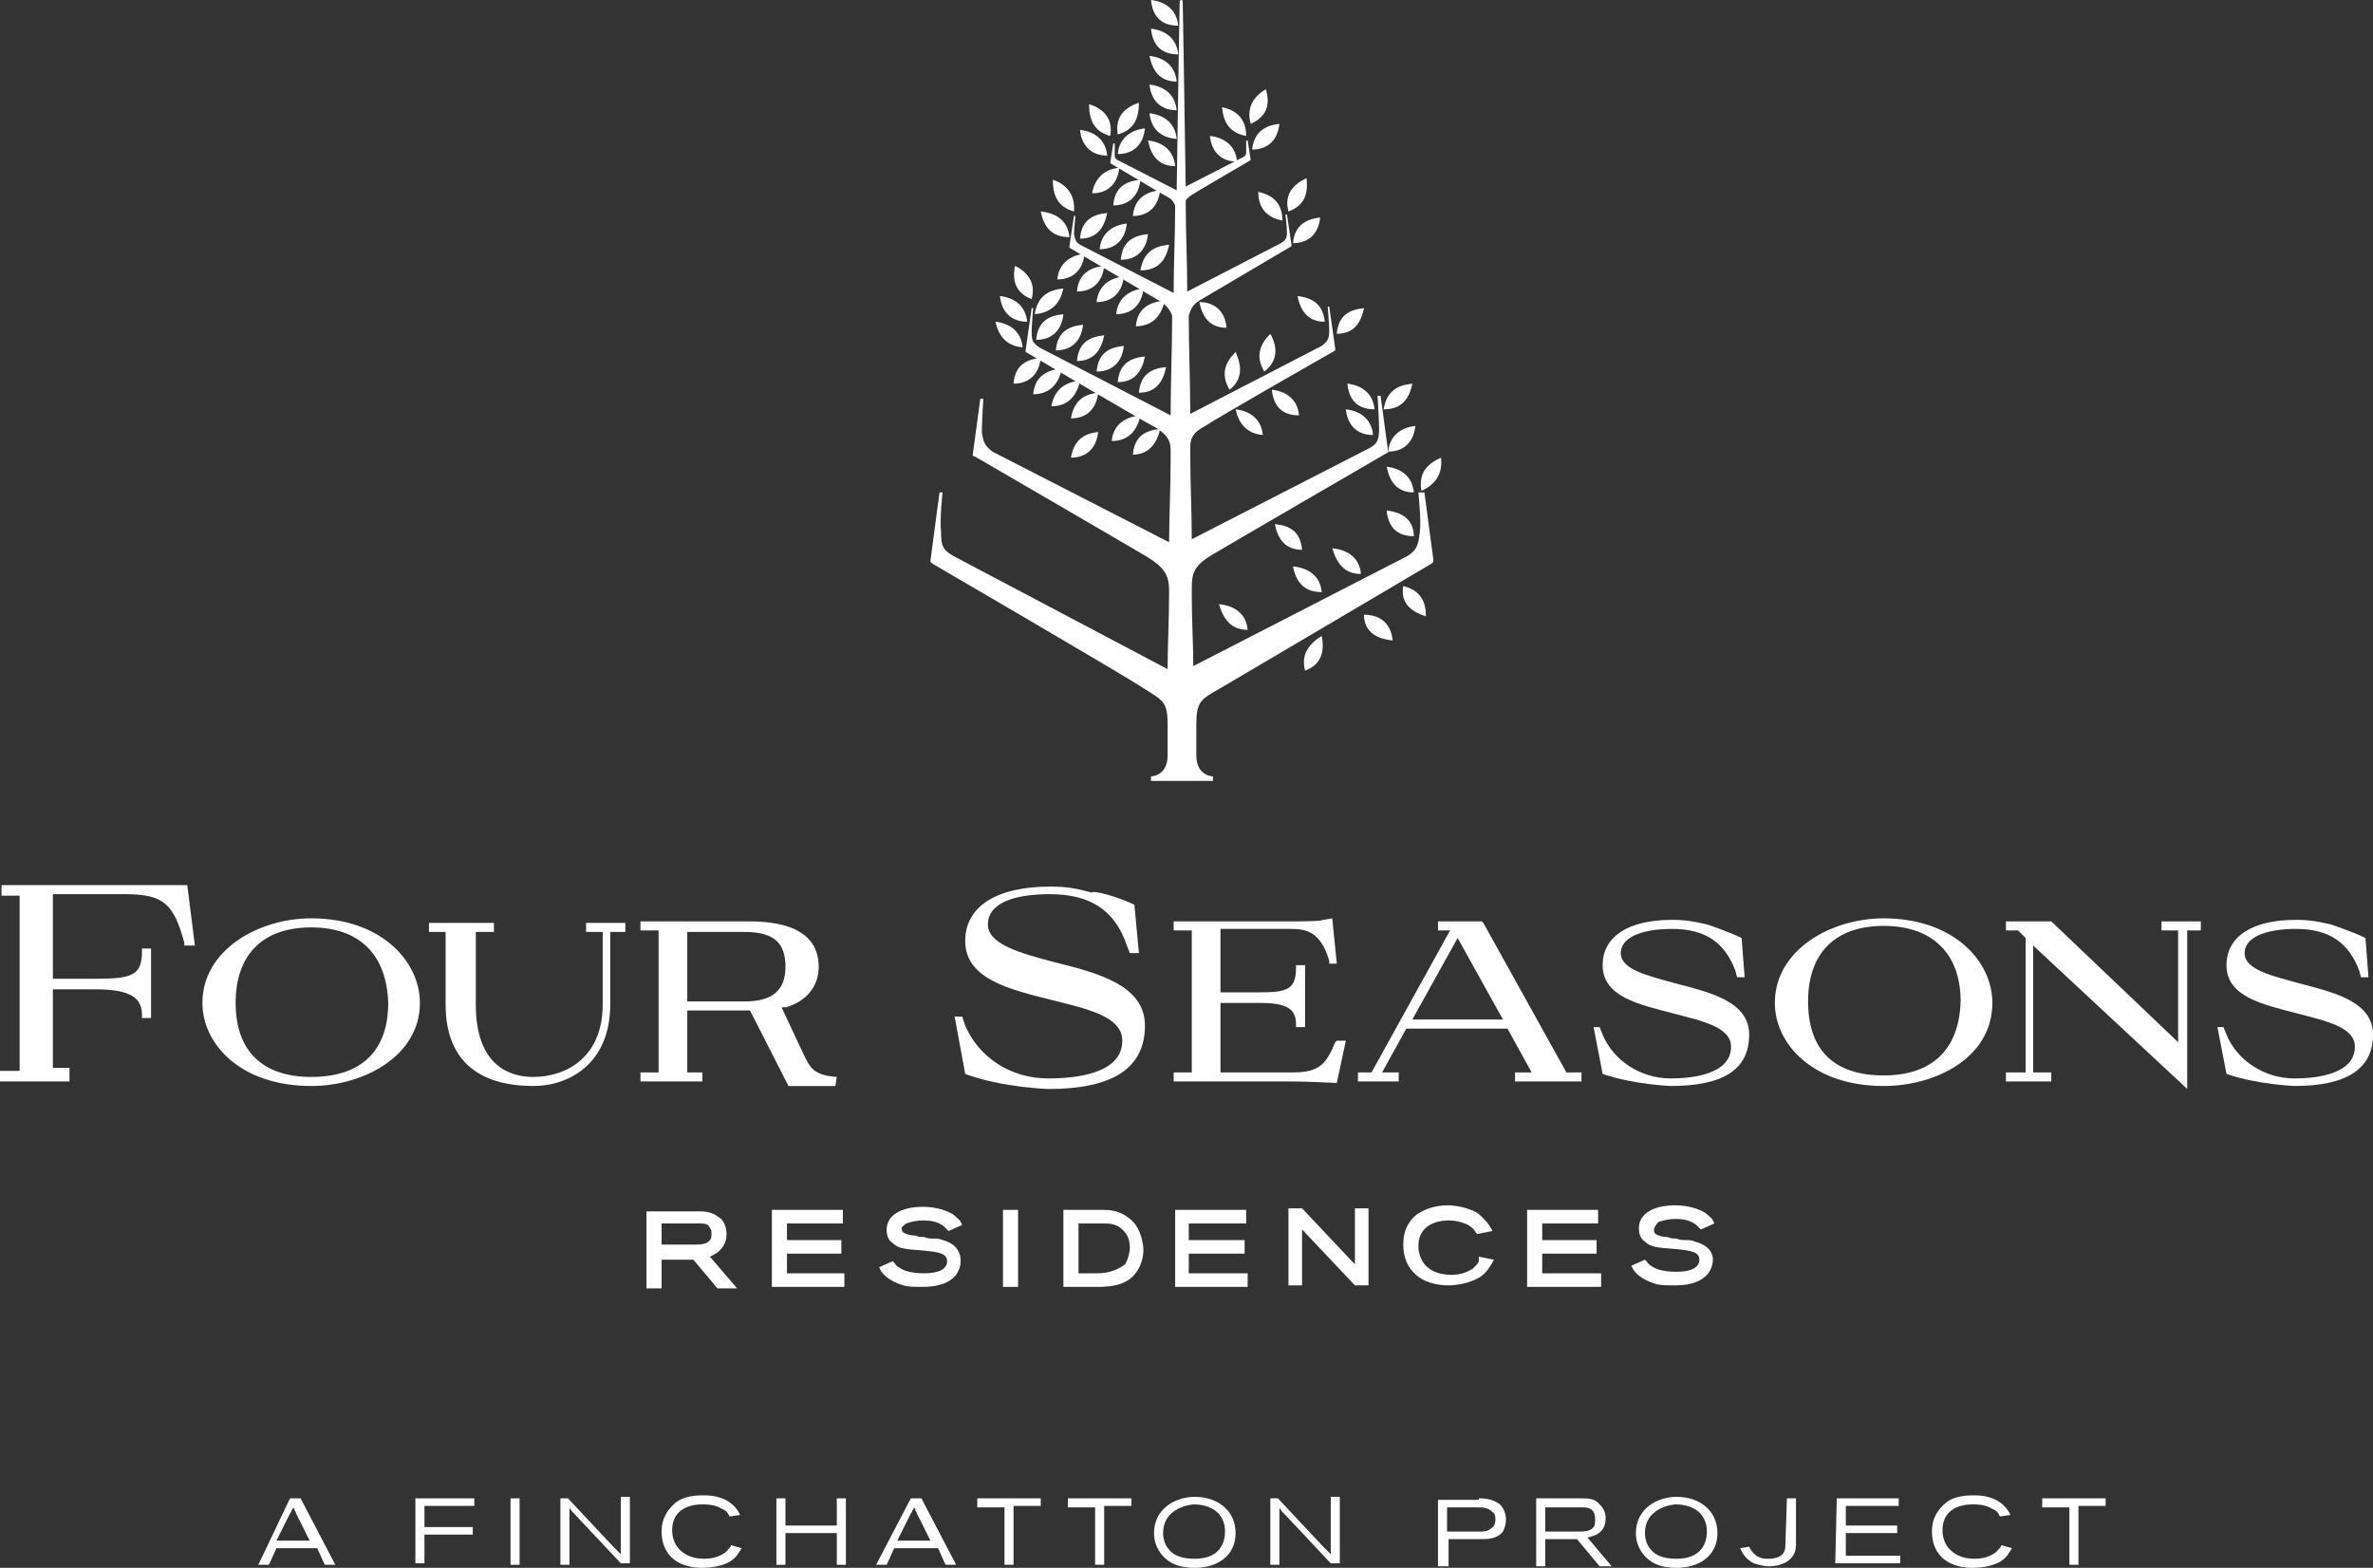 <svg xmlns="http://www.w3.org/2000/svg" id="Layer_1" viewBox="0 0 157.1 103.8"><rect x="0" y="0" width="157.1" height="103.8" fill="#333333" stroke="none"/><style id="style2">.st0{fill:#fff}</style><g id="g41" transform="translate(-261.8 -49.2)"><path class="st0" d="M281 148.4h.7l2.3 4.4h-.7l-.5-1.1h-2.7l-.5 1.1h-.7zm.4 1c0-.1-.1-.2-.1-.2 0-.1 0-.1-.1-.2 0 .1 0 .1-.1.2 0 .1-.1.2-.1.2l-.9 1.8h2.2z" id="path5" fill="#fff"/><path class="st0" d="M289.3 148.4h3.9v.5h-3.3v1.4h3.2v.5h-3.2v1.9h-.6z" id="path7" fill="#fff"/><path class="st0" d="M295.6 148.4h.6v4.4h-.6z" id="path9" fill="#fff"/><path class="st0" d="M299.4 148.4l3 3.2.5.5v-3.8h.6v4.4h-.6l-3.1-3.3c-.2-.2-.2-.2-.3-.4v3.8h-.6v-4.4z" id="path11" fill="#fff"/><path class="st0" d="M310.9 151.7c-.2.3-.3.6-.8.9-.5.3-1.3.4-1.8.4-1.8 0-2.7-1-2.7-2.4 0-1 .5-1.5.8-1.8.2-.2.7-.6 1.9-.6.3 0 1.1 0 1.7.4.5.3.7.7.8.9l-.7.1c-.1-.2-.2-.4-.5-.5-.3-.2-.7-.3-1.3-.3-1.1 0-2 .5-2 1.7 0 .4.1.9.5 1.3.3.3.8.6 1.6.6.7 0 1.1-.2 1.4-.4.2-.2.4-.4.4-.5z" id="path13" fill="#fff"/><path class="st0" d="M313.2 148.4h.6v1.8h3.4v-1.8h.6v4.4h-.6v-2.1h-3.4v2.1h-.6z" id="path15" fill="#fff"/><path class="st0" d="M322.1 148.4h.7l2.3 4.4h-.7l-.5-1.1H321l-.5 1.1h-.7zm.4 1c0-.1-.1-.2-.1-.2 0-.1 0-.1-.1-.2 0 .1 0 .1-.1.2 0 .1-.1.2-.1.2l-.9 1.8h2.2z" id="path17" fill="#fff"/><path class="st0" d="M326.4 148.4h4.3v.5h-1.8v3.9h-.6V149h-1.8v-.6z" id="path19" fill="#fff"/><path class="st0" d="M332.4 148.4h4.3v.5h-1.8v3.9h-.6V149h-1.8v-.6z" id="path21" fill="#fff"/><path class="st0" d="M343.6 150.7c0 1.5-1.2 2.3-2.7 2.3-.6 0-1.3-.1-1.8-.5-.4-.3-.9-.9-.9-1.8 0-1.6 1.4-2.4 2.7-2.4 1.5 0 2.7.9 2.7 2.4zm-4.8 0c0 .3.1.8.4 1.1.4.5 1.1.6 1.7.6 1.6 0 2-1 2-1.8 0-1.2-.9-1.8-2.1-1.8-.9.1-2 .6-2 1.9z" id="path23" fill="#fff"/><path class="st0" d="M346.4 148.4l3 3.2.5.5v-3.8h.6v4.4h-.6l-3.1-3.3c-.2-.2-.2-.2-.3-.4v3.8h-.6v-4.4z" id="path25" fill="#fff"/><path class="st0" d="M359.7 148.4c.6 0 1 .1 1.4.4.3.3.4.7.4 1 0 .3-.1.6-.2.8-.4.5-1 .5-1.5.5h-2.1v1.8h-.7v-4.4h2.7zm0 2.2c.3 0 .6 0 .8-.2.2-.1.3-.3.3-.6 0-.1 0-.4-.2-.5-.3-.3-.6-.3-1-.3h-2v1.6z" id="path27" fill="#fff"/><path class="st0" d="M363.5 148.4h3c.4 0 .9 0 1.2.4.1.1.4.4.4.9 0 1.1-.9 1.2-1.2 1.3l1.6 1.9h-.8l-1.5-1.8h-2.1v1.8h-.6zm.6.6v1.6h2.2c.3 0 .8 0 1-.3.1-.1.1-.3.1-.5s0-.3-.1-.5c-.2-.3-.5-.3-.8-.3z" id="path29" fill="#fff"/><path class="st0" d="M375.5 150.7c0 1.5-1.2 2.3-2.7 2.3-.6 0-1.3-.1-1.8-.5-.4-.3-.9-.9-.9-1.8 0-1.6 1.4-2.4 2.7-2.4 1.5 0 2.7.9 2.7 2.4zm-4.8 0c0 .3.1.8.4 1.1.4.5 1.1.6 1.7.6 1.6 0 2-1 2-1.8 0-1.2-.9-1.8-2.1-1.8-.9.1-2 .6-2 1.9z" id="path31" fill="#fff"/><path class="st0" d="M380.1 148.4h.6v2.9c0 .3 0 .6-.2.9-.3.5-1 .7-1.6.7-.3 0-.7-.1-1-.2-.6-.3-.8-.8-.9-1l.6-.1c.2.4.5.8 1.2.8.2 0 .4 0 .7-.1.5-.2.5-.6.5-.9z" id="path33" fill="#fff"/><path class="st0" d="M383.4 148.4h4.1v.5H384v1.3h3.4v.5H384v1.5h3.6v.5h-4.3z" id="path35" fill="#fff"/><path class="st0" d="M395 151.7c-.2.3-.3.6-.8.9-.5.3-1.3.4-1.8.4-1.8 0-2.7-1-2.7-2.4 0-1 .5-1.5.8-1.8.2-.2.7-.6 1.9-.6.3 0 1.1 0 1.7.4.5.3.7.7.8.9l-.7.1c-.1-.2-.2-.4-.5-.5-.3-.2-.7-.3-1.3-.3-1.1 0-2 .5-2 1.7 0 .4.1.9.5 1.3.3.3.8.6 1.6.6.7 0 1.1-.2 1.4-.4.2-.2.4-.4.4-.5z" id="path37" fill="#fff"/><path class="st0" d="M396.9 148.4h4.3v.5h-1.8v3.9h-.6V149H397v-.6z" id="path39" fill="#fff"/></g><g id="g63" transform="translate(-261.8 -49.2)"><path class="st0" d="M309.9 130.9c0-.6-.3-1-.5-1.1-.5-.4-1-.4-1.4-.4h-3.4v5.1h1v-1.9h2.1l1.6 1.9h1.3l-1.8-2.1c.7-.3 1.1-.8 1.1-1.5zm-1 0c0 .2 0 .3-.1.4-.2.3-.7.3-1 .3h-2.2v-1.4h2.5c.3 0 .6 0 .7.3.1.1.1.2.1.4z" id="path43" fill="#fff"/><path class="st0" id="polygon45" fill="#fff" d="M317.6 130.2v-.9h-4.7v5.1h4.8v-.9h-3.8v-1.3h3.6v-.9h-3.6v-1.1z"/><path class="st0" d="M321.8 130.2c.3-.1.7-.2 1.1-.2.6 0 1 .1 1.4.4l.2.2.1.1.9-.4-.1-.2c-.1-.2-.3-.3-.5-.5-.5-.3-1.2-.5-2-.5-1.5 0-2.4.6-2.4 1.5 0 .4.1.7.4.9.4.4.9.4 2.1.5 1 .1 1.5.2 1.5.7 0 .5-.5.8-1.5.8-.7 0-1.3-.1-1.7-.4-.2-.1-.2-.2-.3-.3l-.1-.1-.9.4.1.2c.1.2.5.7 1.5 1 .3.1.8.1 1.3.1 1.1 0 1.8-.3 2.2-.8.2-.3.3-.6.3-.9 0-1-.8-1.3-1.2-1.4-.2-.1-.4-.1-.6-.1-.2 0-.4 0-.6-.1-.2 0-.4 0-.6-.1-.4 0-.6-.1-.8-.2-.1-.1-.1-.2-.1-.3-.1.1 0-.1.3-.3z" id="path47" fill="#fff"/><path class="st0" id="rect49" fill="#fff" d="M328.2 129.3h1v5.1h-1z"/><path class="st0" d="M336.6 129.9c-.7-.6-1.4-.6-1.9-.6h-2.5v5.1h2.1c.7 0 1.8 0 2.5-.7.3-.3.7-.9.7-1.8-.1-1.2-.6-1.8-.9-2zm-2.2 3.6h-1.2v-3.3h1.6c.4 0 .9 0 1.3.4.2.2.5.5.5 1.2 0 .3-.1.7-.3 1.1-.7.5-1.3.6-1.9.6z" id="path51" fill="#fff"/><path class="st0" id="polygon53" fill="#fff" d="M344.3 130.2v-.9h-4.7v5.1h4.8v-.9h-3.9v-1.3h3.7v-.9h-3.7v-1.1z"/><path class="st0" d="M351.5 132.7v.2l-.2-.2-3.3-3.5h-.9v5.1h.9V131v-.4l.1.1 3.4 3.6h.9v-5.1h-.9z" id="path55" fill="#fff"/><path class="st0" d="M359.7 132.7c0 .1-.2.3-.4.5-.2.1-.6.4-1.4.4-.9 0-1.4-.3-1.7-.6-.3-.3-.5-.8-.5-1.3 0-1.6 1.6-1.7 2-1.7.6 0 1.1.2 1.3.3.3.2.4.3.5.5l.1.1 1-.2-.1-.2c-.1-.2-.4-.6-.9-1-.7-.4-1.6-.5-1.9-.5-1.3 0-1.9.5-2.1.6-.6.5-.9 1.1-.9 2 0 1.7 1.2 2.7 3 2.7.4 0 1.3-.1 2-.5.5-.3.7-.7.9-1l.1-.2-1-.2z" id="path57" fill="#fff"/><path class="st0" id="polygon59" fill="#fff" d="M367.6 130.2v-.9h-4.7v5.1h4.9v-.9h-3.9v-1.3h3.6v-.9h-3.6v-1.1z"/><path class="st0" d="M374 131.4c-.2-.1-.4-.1-.6-.1-.2 0-.4 0-.6-.1-.2 0-.4 0-.6-.1-.4 0-.6-.1-.8-.2-.1-.1-.1-.2-.1-.3 0-.1.1-.3.3-.5.3-.1.7-.2 1.1-.2.6 0 1 .1 1.4.4l.2.2.1.1.9-.4-.1-.2c-.1-.2-.3-.3-.5-.5-.5-.3-1.2-.5-2-.5-1.5 0-2.4.6-2.4 1.5 0 .4.1.7.4.9.4.4.9.4 2.1.5 1 .1 1.5.2 1.5.7 0 .5-.5.8-1.5.8-.7 0-1.3-.1-1.7-.4-.2-.1-.2-.2-.3-.3l-.1-.1-.9.4.1.2c.1.2.5.7 1.5 1 .3.1.8.1 1.3.1 1.1 0 1.8-.3 2.2-.8.2-.3.3-.6.3-.9 0-.8-.8-1.1-1.2-1.2z" id="path61" fill="#fff"/></g><g id="g89" transform="translate(-261.8 -49.2)"><path class="st0" d="M266.4 120.8h-4.6v-.7h1.3v-11.6h-1.2v-.7H274.2l.5 4h-.7v-.2c-.7-2.5-1.3-3.2-3.9-3.2h-4.8v5.6h2.8c2.4 0 3.1-.2 3.1-1.8v-.2h.6v4.6h-.6v-.2c0-1.1-.7-1.7-3.1-1.7h-2.8v5.2h1.1z" id="path65" fill="#fff"/><path class="st0" d="M282.4 121.1c-4.7 0-7.2-2.8-7.2-5.5 0-3.5 3.7-5.6 7.2-5.6 4.7 0 7.2 2.9 7.2 5.6 0 3.5-3.7 5.5-7.2 5.5m0-10.5c-3.2 0-5 1.8-5 5s1.8 4.9 5 4.9c3.3 0 5.1-1.7 5.1-4.9-.1-3.2-1.9-5-5.1-5" id="path67" fill="#fff"/><path class="st0" d="M297.1 121.1c-2.6 0-5.8-.9-5.8-5.4v-4.8h-1.1v-.6h4.3v.6h-1.2v4.8c0 4.2 2.4 4.8 3.8 4.8 2.2 0 4.6-1.3 4.6-4.8v-4.8h-1.1v-.6h2.6v.6h-1v4.8c0 3.9-2.7 5.4-5.1 5.4" id="path69" fill="#fff"/><path class="st0" d="M311.2 116.1h-3.9v4.1h1v.6h-4.1v-.6h1.2v-9.4h-1.2v-.6h7c1.2 0 4.8 0 4.8 3 0 1.3-.8 2.3-2.2 2.7 0-.1-.8.2-2.6.2m-3.9-.6h3.8c1.8 0 2.7-.7 2.7-2.3 0-1.6-.8-2.3-2.7-2.3h-3.8z" id="path71" fill="#fff"/><path class="st0" d="M336.9 109.1l.3 3.2h-.6l-.2-.5c-.8-2.4-2.5-3.4-5.1-3.4-2.6 0-4.1.7-4.1 2s2.1 1.9 4.4 2.5c2.8.7 6 1.5 6 4.2 0 2.8-2.1 4.2-6.4 4.2 0 0-3.1-.1-5.5-1l-.7-3.8h.5l.2.6c.9 2.1 3 3.5 5.5 3.5 1.8 0 4.9-.3 4.9-2.5 0-1.6-2.3-2.1-4.7-2.7-2.8-.7-5.7-1.4-5.7-3.9 0-2.3 2.1-3.6 5.6-3.6 1.1 0 1.7.1 2.8.4 0-.2 1.8.3 2.8.8" id="path73" fill="#fff"/><path class="st0" d="M350.3 120.9c-.1 0-1.9-.1-2.9-.1h-7.9v-.6h1.2v-9.4h-1.2v-.6h7.7c1 0 2 0 2.2-.1l.6-.1.3 3h-.5v-.2c-.6-2-1.6-2.1-2.6-2.1h-4.6v4.2h2.6c1.8 0 2.4-.2 2.4-1.6v-.2h.6v4.1h-.6v-.2c0-1-.6-1.4-2.4-1.4h-2.6v4.6h4.8c1.8 0 2.2-.6 2.8-2l.1-.1h.6z" id="path75" fill="#fff"/><path class="st0" d="M362.1 120.8v-.6h1.1l-1.6-2.9h-6.7l-1.6 2.9h1.1v.6h-2.7v-.6h.9l5.2-9.4h-.8v-.6h2.9l.1.1 5.5 9.9h1v.6zm-6.8-4.1h6l-3-5.4z" id="path77" fill="#fff"/><path class="st0" d="M386.5 120.4c-3.3 0-5-1.7-5-4.9s1.8-5 5-5 5.1 1.8 5.1 5c-.1 3.2-1.9 4.9-5.1 4.9m0-10.4c-3.5 0-7.2 2.1-7.2 5.6 0 2.7 2.5 5.5 7.2 5.5 3.5 0 7.2-1.9 7.2-5.5 0-2.8-2.6-5.6-7.2-5.6" id="path79" fill="#fff"/><path class="st0" id="polygon81" fill="#fff" d="M394.6 120.2v.6h3v-.6h-1.2v-8.4l10.1 9.4.1.1v-10.5h.9v-.6h-2.6v.6h1.1v7.4l-8.4-8h-3v.6h.8l.5.5v8.9z"/><path class="st0" d="M317.2 120.5c-1.6-.1-1.8-.7-2.2-1.5l-1.5-3.2h-2.2l2.7 5.3h3.1z" id="path83" fill="#fff"/><path class="st0" d="M377.1 111.3l.2 2.6h-.5l-.1-.4c-.7-1.9-2-2.8-4.2-2.8-2.1 0-3.4.6-3.4 1.6 0 1.1 1.8 1.5 3.6 2 2.3.6 4.9 1.2 4.9 3.4 0 2.3-1.7 3.4-5.2 3.4 0 0-2.5-.1-4.5-.8l-.6-3.1h.4l.2.5c.7 1.7 2.5 2.9 4.5 2.9 1.5 0 4-.3 4-2.1 0-1.3-1.9-1.7-3.8-2.2-2.3-.6-4.7-1.1-4.7-3.2 0-1.9 1.7-3 4.6-3 .9 0 1.4.1 2.3.3 0 0 1.5.5 2.3.9" id="path85" fill="#fff"/><path class="st0" d="M418.4 111.3l.2 2.6h-.5l-.1-.4c-.7-1.9-2-2.8-4.2-2.8-2.1 0-3.4.6-3.4 1.6 0 1.1 1.8 1.5 3.6 2 2.3.6 4.9 1.2 4.9 3.4 0 2.3-1.8 3.4-5.2 3.4 0 0-2.5-.1-4.5-.8l-.6-3.1h.4l.2.5c.7 1.7 2.5 2.9 4.5 2.9 1.5 0 4-.3 4-2.1 0-1.3-1.9-1.7-3.8-2.2-2.3-.6-4.7-1.1-4.7-3.2 0-1.9 1.7-3 4.6-3 .9 0 1.4.1 2.3.3 0 0 1.5.5 2.3.9" id="path87" fill="#fff"/></g><g id="g233" transform="translate(-261.8 -49.2)"><path class="st0" d="M357.2 79.5c-.9.4-1.5 1-1.3 2.2 1.1-.5 1.4-1.3 1.3-2.2z" id="path91" fill="#fff"/><path class="st0" d="M353.6 80.1c.2 1 .7 1.7 1.8 1.7-.1-1.1-.9-1.6-1.8-1.7z" id="path93" fill="#fff"/><path class="st0" d="M355.4 84.7c0-1.1-.8-1.6-1.8-1.7.1 1 .6 1.7 1.8 1.7z" id="path95" fill="#fff"/><path class="st0" d="M352.1 69.6c-1 .1-1.7.5-1.8 1.7 1.1 0 1.6-.7 1.8-1.7z" id="path97" fill="#fff"/><path class="st0" d="M347.7 68.8c.2 1 .7 1.7 1.8 1.7-.1-1.2-.9-1.6-1.8-1.7z" id="path99" fill="#fff"/><path class="st0" d="M347.4 65.3c1.1 0 1.7-.7 1.8-1.7-.9.1-1.7.5-1.8 1.7z" id="path101" fill="#fff"/><path class="st0" d="M348.3 61c-.9.4-1.5 1.1-1.2 2.2 1.1-.4 1.3-1.2 1.2-2.2z" id="path103" fill="#fff"/><path class="st0" d="M345.1 61.9c0 1 .5 1.7 1.6 1.9 0-1.2-.7-1.7-1.6-1.9z" id="path105" fill="#fff"/><path class="st0" d="M344.7 59.1c1.1 0 1.7-.7 1.8-1.7-1 .1-1.7.6-1.8 1.7z" id="path107" fill="#fff"/><path class="st0" d="M345.6 55.1c-.8.5-1.3 1.2-1 2.3 1.1-.5 1.3-1.3 1-2.3z" id="path109" fill="#fff"/><path class="st0" d="M344.3 58.2c0-1.1-.6-1.7-1.6-1.9.1 1 .5 1.7 1.6 1.9z" id="path111" fill="#fff"/><path class="st0" d="M343.7 59.9c-.1-1.1-.9-1.6-1.8-1.7.1 1 .7 1.7 1.8 1.7z" id="path113" fill="#fff"/><path class="st0" d="M340.7 62.1c.3-.2 3.9-2.3 3.9-2.3l-.2-1.3h-.1v.7c0 .2 0 .3-.2.4l-3.9 2v.9c.1 0 .2-.2.5-.4z" id="path115" fill="#fff"/><path class="st0" d="M339.8 50.9c-.1-1.1-.9-1.6-1.8-1.7.1 1 .6 1.7 1.8 1.7z" id="path117" fill="#fff"/><path class="st0" d="M339.8 52.8c-.1-1.1-.9-1.6-1.8-1.7.1 1 .6 1.7 1.8 1.7z" id="path119" fill="#fff"/><path class="st0" d="M339.7 54.6c-.1-1.1-.9-1.6-1.8-1.7.2 1 .7 1.7 1.8 1.7z" id="path121" fill="#fff"/><path class="st0" d="M339.7 56.5c-.1-1.1-.9-1.6-1.8-1.7.1 1 .7 1.7 1.8 1.7z" id="path123" fill="#fff"/><path class="st0" d="M339.7 58.4c-.1-1.1-.9-1.6-1.8-1.7.1.9.6 1.6 1.8 1.7z" id="path125" fill="#fff"/><path class="st0" d="M339.6 60.2c-.1-1.1-.9-1.6-1.8-1.7.2 1 .7 1.7 1.8 1.7z" id="path127" fill="#fff"/><path class="st0" d="M337.2 56c-.9.3-1.6.9-1.4 2.1 1.1-.3 1.4-1.1 1.4-2.1z" id="path129" fill="#fff"/><path class="st0" d="M335.8 59.4c1.1 0 1.7-.7 1.8-1.7-.9.1-1.7.6-1.8 1.7z" id="path131" fill="#fff"/><path class="st0" d="M335.3 58.2c.2-1.1-.4-1.8-1.4-2.1 0 1 .3 1.8 1.4 2.1z" id="path133" fill="#fff"/><path class="st0" d="M335.1 59.5c-.1-1.1-.9-1.6-1.8-1.7.1 1 .7 1.7 1.8 1.7z" id="path135" fill="#fff"/><path class="st0" d="M337.8 64.7c-1 .1-1.7.5-1.8 1.7 1.1 0 1.7-.7 1.8-1.7z" id="path137" fill="#fff"/><path class="st0" d="M334.6 65.7c1.1 0 1.7-.7 1.8-1.7-.9.1-1.7.6-1.8 1.7z" id="path139" fill="#fff"/><path class="st0" d="M339.2 65.4c-1 .1-1.7.5-1.9 1.7 1.2 0 1.7-.7 1.9-1.7z" id="path141" fill="#fff"/><path class="st0" d="M336.8 63.5c1.1 0 1.7-.7 1.8-1.7-1 .1-1.7.6-1.8 1.7z" id="path143" fill="#fff"/><path class="st0" d="M335.5 62.8c1.1 0 1.7-.7 1.8-1.7-1 .1-1.7.5-1.8 1.7z" id="path145" fill="#fff"/><path class="st0" d="M334.1 62c1.1 0 1.7-.7 1.8-1.7-.9.1-1.6.6-1.8 1.7z" id="path147" fill="#fff"/><path class="st0" d="M335.1 63.3c-1 .1-1.7.5-1.8 1.7 1.1 0 1.6-.7 1.8-1.7z" id="path149" fill="#fff"/><path class="st0" d="M332.9 63.2c.1-1.1-.5-1.8-1.4-2.1 0 1 .3 1.8 1.4 2.1z" id="path151" fill="#fff"/><path class="st0" d="M332.6 64.9c-.1-1.1-.9-1.6-1.9-1.7.2 1 .7 1.7 1.9 1.7z" id="path153" fill="#fff"/><path class="st0" d="M333.5 70.7c-1 .1-1.7.5-1.8 1.7 1.1 0 1.7-.7 1.8-1.7z" id="path155" fill="#fff"/><path class="st0" d="M330.4 71.7c1.1 0 1.7-.7 1.8-1.7-1 .1-1.7.5-1.8 1.7z" id="path157" fill="#fff"/><path class="st0" d="M334.9 71.4c-1 .1-1.7.5-1.8 1.7 1.1 0 1.6-.7 1.8-1.7z" id="path159" fill="#fff"/><path class="st0" d="M336.2 72.1c-1 .1-1.7.5-1.8 1.7 1.1 0 1.7-.7 1.8-1.7z" id="path161" fill="#fff"/><path class="st0" d="M337.6 72.8c-1 .1-1.7.5-1.8 1.7 1.1 0 1.6-.7 1.8-1.7z" id="path163" fill="#fff"/><path class="st0" d="M339 73.5c-1 .1-1.7.5-1.8 1.7 1.1 0 1.6-.7 1.8-1.7z" id="path165" fill="#fff"/><path class="st0" d="M337 70.8c1.1 0 1.7-.7 1.9-1.7-1 .1-1.8.5-1.9 1.7z" id="path167" fill="#fff"/><path class="st0" d="M335.7 70c1.1 0 1.7-.7 1.8-1.7-.9.1-1.7.6-1.8 1.7z" id="path169" fill="#fff"/><path class="st0" d="M334.4 69.2c1.1 0 1.7-.7 1.8-1.7-.9.1-1.7.6-1.8 1.7z" id="path171" fill="#fff"/><path class="st0" d="M333.1 68.5c1.1 0 1.7-.7 1.8-1.7-.9.1-1.7.5-1.8 1.7z" id="path173" fill="#fff"/><path class="st0" d="M331.8 67.7c1.1 0 1.7-.7 1.8-1.7-.9.1-1.7.6-1.8 1.7z" id="path175" fill="#fff"/><path class="st0" d="M332.2 68.3c-1 .1-1.7.5-1.9 1.7 1.2-.1 1.7-.8 1.9-1.7z" id="path177" fill="#fff"/><path class="st0" d="M330.1 69c.3-1.1-.3-1.8-1.1-2.2-.2.9 0 1.8 1.1 2.2z" id="path179" fill="#fff"/><path class="st0" d="M329.8 70.5c-.1-1.1-.9-1.6-1.8-1.7.1 1 .7 1.7 1.8 1.7z" id="path181" fill="#fff"/><path class="st0" d="M329.5 72.2c-.1-1.1-.9-1.6-1.8-1.7.2.9.7 1.6 1.8 1.7z" id="path183" fill="#fff"/><path class="st0" d="M332.7 76.9c1.1 0 1.7-.7 1.8-1.7-.9.1-1.6.5-1.8 1.7z" id="path185" fill="#fff"/><path class="st0" d="M332.7 79.5c1.1 0 1.7-.7 1.8-1.7-.9.1-1.6.5-1.8 1.7z" id="path187" fill="#fff"/><path class="st0" d="M331.4 76.1c1.1 0 1.7-.7 1.9-1.7-1 .1-1.7.6-1.9 1.7z" id="path189" fill="#fff"/><path class="st0" d="M330.2 75.3c1.1 0 1.7-.7 1.9-1.7-1.1.1-1.8.6-1.9 1.7z" id="path191" fill="#fff"/><path class="st0" d="M328.9 74.6c1.1 0 1.7-.7 1.8-1.7-1 .1-1.7.5-1.8 1.7z" id="path193" fill="#fff"/><path class="st0" d="M355.7 81.8s.2 1.9.1 2.6c-.1.9-.2 1.2-.8 1.6l-14.2 7.3c0-1.4-.1-3-.1-4.7v-.5c0-1 .2-1.5 1.4-2.2 1-.6 11.5-6.7 11.5-6.7s.1 0 .1-.1l-.5-3.7h-.2s.1 1.6.1 2.2c0 .7-.1 1-.7 1.3l-11.7 6c0-1.8-.1-3.7-.1-5.6v-.5c0-.6.2-1 1-1.4.7-.5 8.6-5 8.6-5v-.1l-.4-2.8h-.1s.1 1.2.1 1.6c0 .5-.1.7-.5 1l-8.7 4.5c0-2.2-.1-4.4-.1-6.5.1-.3.2-.7.7-1 .5-.3 6.1-3.6 6.1-3.6v-.1l-.3-2h-.1s.1.8.1 1.2c0 .4-.1.5-.4.7l-6.2 3.2c0-2-.1-3.9-.1-5.8v-.9c-.1-7.2-.2-12.5-.2-12.5s0-.1-.1-.1c0 0-.1 0-.1.1 0 0-.1 5.3-.2 12.5v0l-3.9-2c-.2-.1-.2-.2-.2-.4v-.7h-.1l-.2 1.3s3.5 2.1 3.9 2.3c.2.1.3.3.4.5 0 1.9-.1 3.8-.1 5.8l-6.2-3.2c-.3-.2-.3-.3-.4-.7 0-.3.1-1.2.1-1.2h-.1l-.3 2v.1s5.6 3.3 6.1 3.6c.4.3.6.6.7.9 0 2.2-.1 4.4-.1 6.6l-8.7-4.5c-.4-.3-.5-.4-.5-1 0-.5.1-1.6.1-1.6h-.1l-.4 2.8v.1s7.8 4.6 8.6 5c.8.5 1 .9 1 1.5v.6c0 1.9-.1 3.8-.1 5.5l-11.7-6c-.5-.4-.6-.6-.7-1.3 0-.6.1-2.2.1-2.2h-.2l-.5 3.7c0 .1 0 .1.1.1 0 0 10.5 6.1 11.5 6.7 1.1.7 1.4 1.2 1.4 2.2 0 1.9-.1 3.7-.1 5.2L324.9 86c-.7-.4-.8-.7-.8-1.6-.1-.8.1-2.6.1-2.6h-.2l-.6 4.5c0 .1 0 .1.1.2 0 0 12.7 7.4 13.9 8.2 1.4.9 1.7.9 1.7 2.5v2c0 1.4-1.1 1.4-1.1 1.4v.3h4.1v-.3s-1.1 0-1.1-1.4v-2c0-1.6.3-1.7 1.7-2.5 1.2-.7 13.9-8.2 13.9-8.2s.1-.1.1-.2l-.6-4.5z" id="path195" fill="#fff"/><path class="st0" d="M335.4 78.4c1.1 0 1.7-.7 1.9-1.7-1 .1-1.8.6-1.9 1.7z" id="path197" fill="#fff"/><path class="st0" d="M338.6 77.6c-1 .1-1.7.5-1.8 1.7 1 0 1.6-.7 1.8-1.7z" id="path199" fill="#fff"/><path class="st0" d="M345.5 73.8c.9-.7.9-1.6.4-2.5-.7.7-1 1.5-.4 2.5z" id="path201" fill="#fff"/><path class="st0" d="M343.6 72.5c-.7.7-1 1.5-.4 2.5.9-.7.8-1.6.4-2.5z" id="path203" fill="#fff"/><path class="st0" d="M341.2 69.2c.2 1 .7 1.7 1.8 1.7-.1-1.2-.9-1.7-1.8-1.7z" id="path205" fill="#fff"/><path class="st0" d="M347.8 76.7c-.1-1.1-.9-1.6-1.8-1.7.1 1 .6 1.7 1.8 1.7z" id="path207" fill="#fff"/><path class="st0" d="M345.4 78c-.1-1.1-.9-1.6-1.8-1.7.2.9.7 1.6 1.8 1.7z" id="path209" fill="#fff"/><path class="st0" d="M351.9 87.2c-.1-1.1-.9-1.6-1.9-1.7.3 1 .8 1.7 1.9 1.7z" id="path211" fill="#fff"/><path class="st0" d="M349.3 88.4c-.1-1.1-.9-1.6-1.9-1.7.2 1 .7 1.7 1.9 1.7z" id="path213" fill="#fff"/><path class="st0" d="M346.2 83.9c.2 1 .7 1.7 1.8 1.7-.1-1.2-.8-1.6-1.8-1.7z" id="path215" fill="#fff"/><path class="st0" d="M344.4 90.9c-.1-1.1-.9-1.6-1.9-1.7.3 1 .8 1.7 1.9 1.7z" id="path217" fill="#fff"/><path class="st0" d="M354.7 88c-.2 1.1.5 1.7 1.5 2 0-.9-.3-1.7-1.5-2z" id="path219" fill="#fff"/><path class="st0" d="M352.1 89.9c0 1.1.8 1.6 1.9 1.7-.1-1-.7-1.7-1.9-1.7z" id="path221" fill="#fff"/><path class="st0" d="M348.2 93.6c1.1-.4 1.3-1.3 1.1-2.3-.8.5-1.4 1.2-1.1 2.3z" id="path223" fill="#fff"/><path class="st0" d="M352.8 76.3c-.1-1.1-.9-1.6-1.8-1.7.1 1 .6 1.7 1.8 1.7z" id="path225" fill="#fff"/><path class="st0" d="M352.7 78c-.1-1.1-.9-1.6-1.8-1.7.1 1 .7 1.7 1.8 1.7z" id="path227" fill="#fff"/><path class="st0" d="M353.7 79.1c1.1 0 1.7-.7 1.8-1.7-.9.1-1.7.6-1.8 1.7z" id="path229" fill="#fff"/><path class="st0" d="M355.3 74.6c-1 .1-1.7.5-1.9 1.7 1.2 0 1.7-.7 1.9-1.7z" id="path231" fill="#fff"/></g></svg>